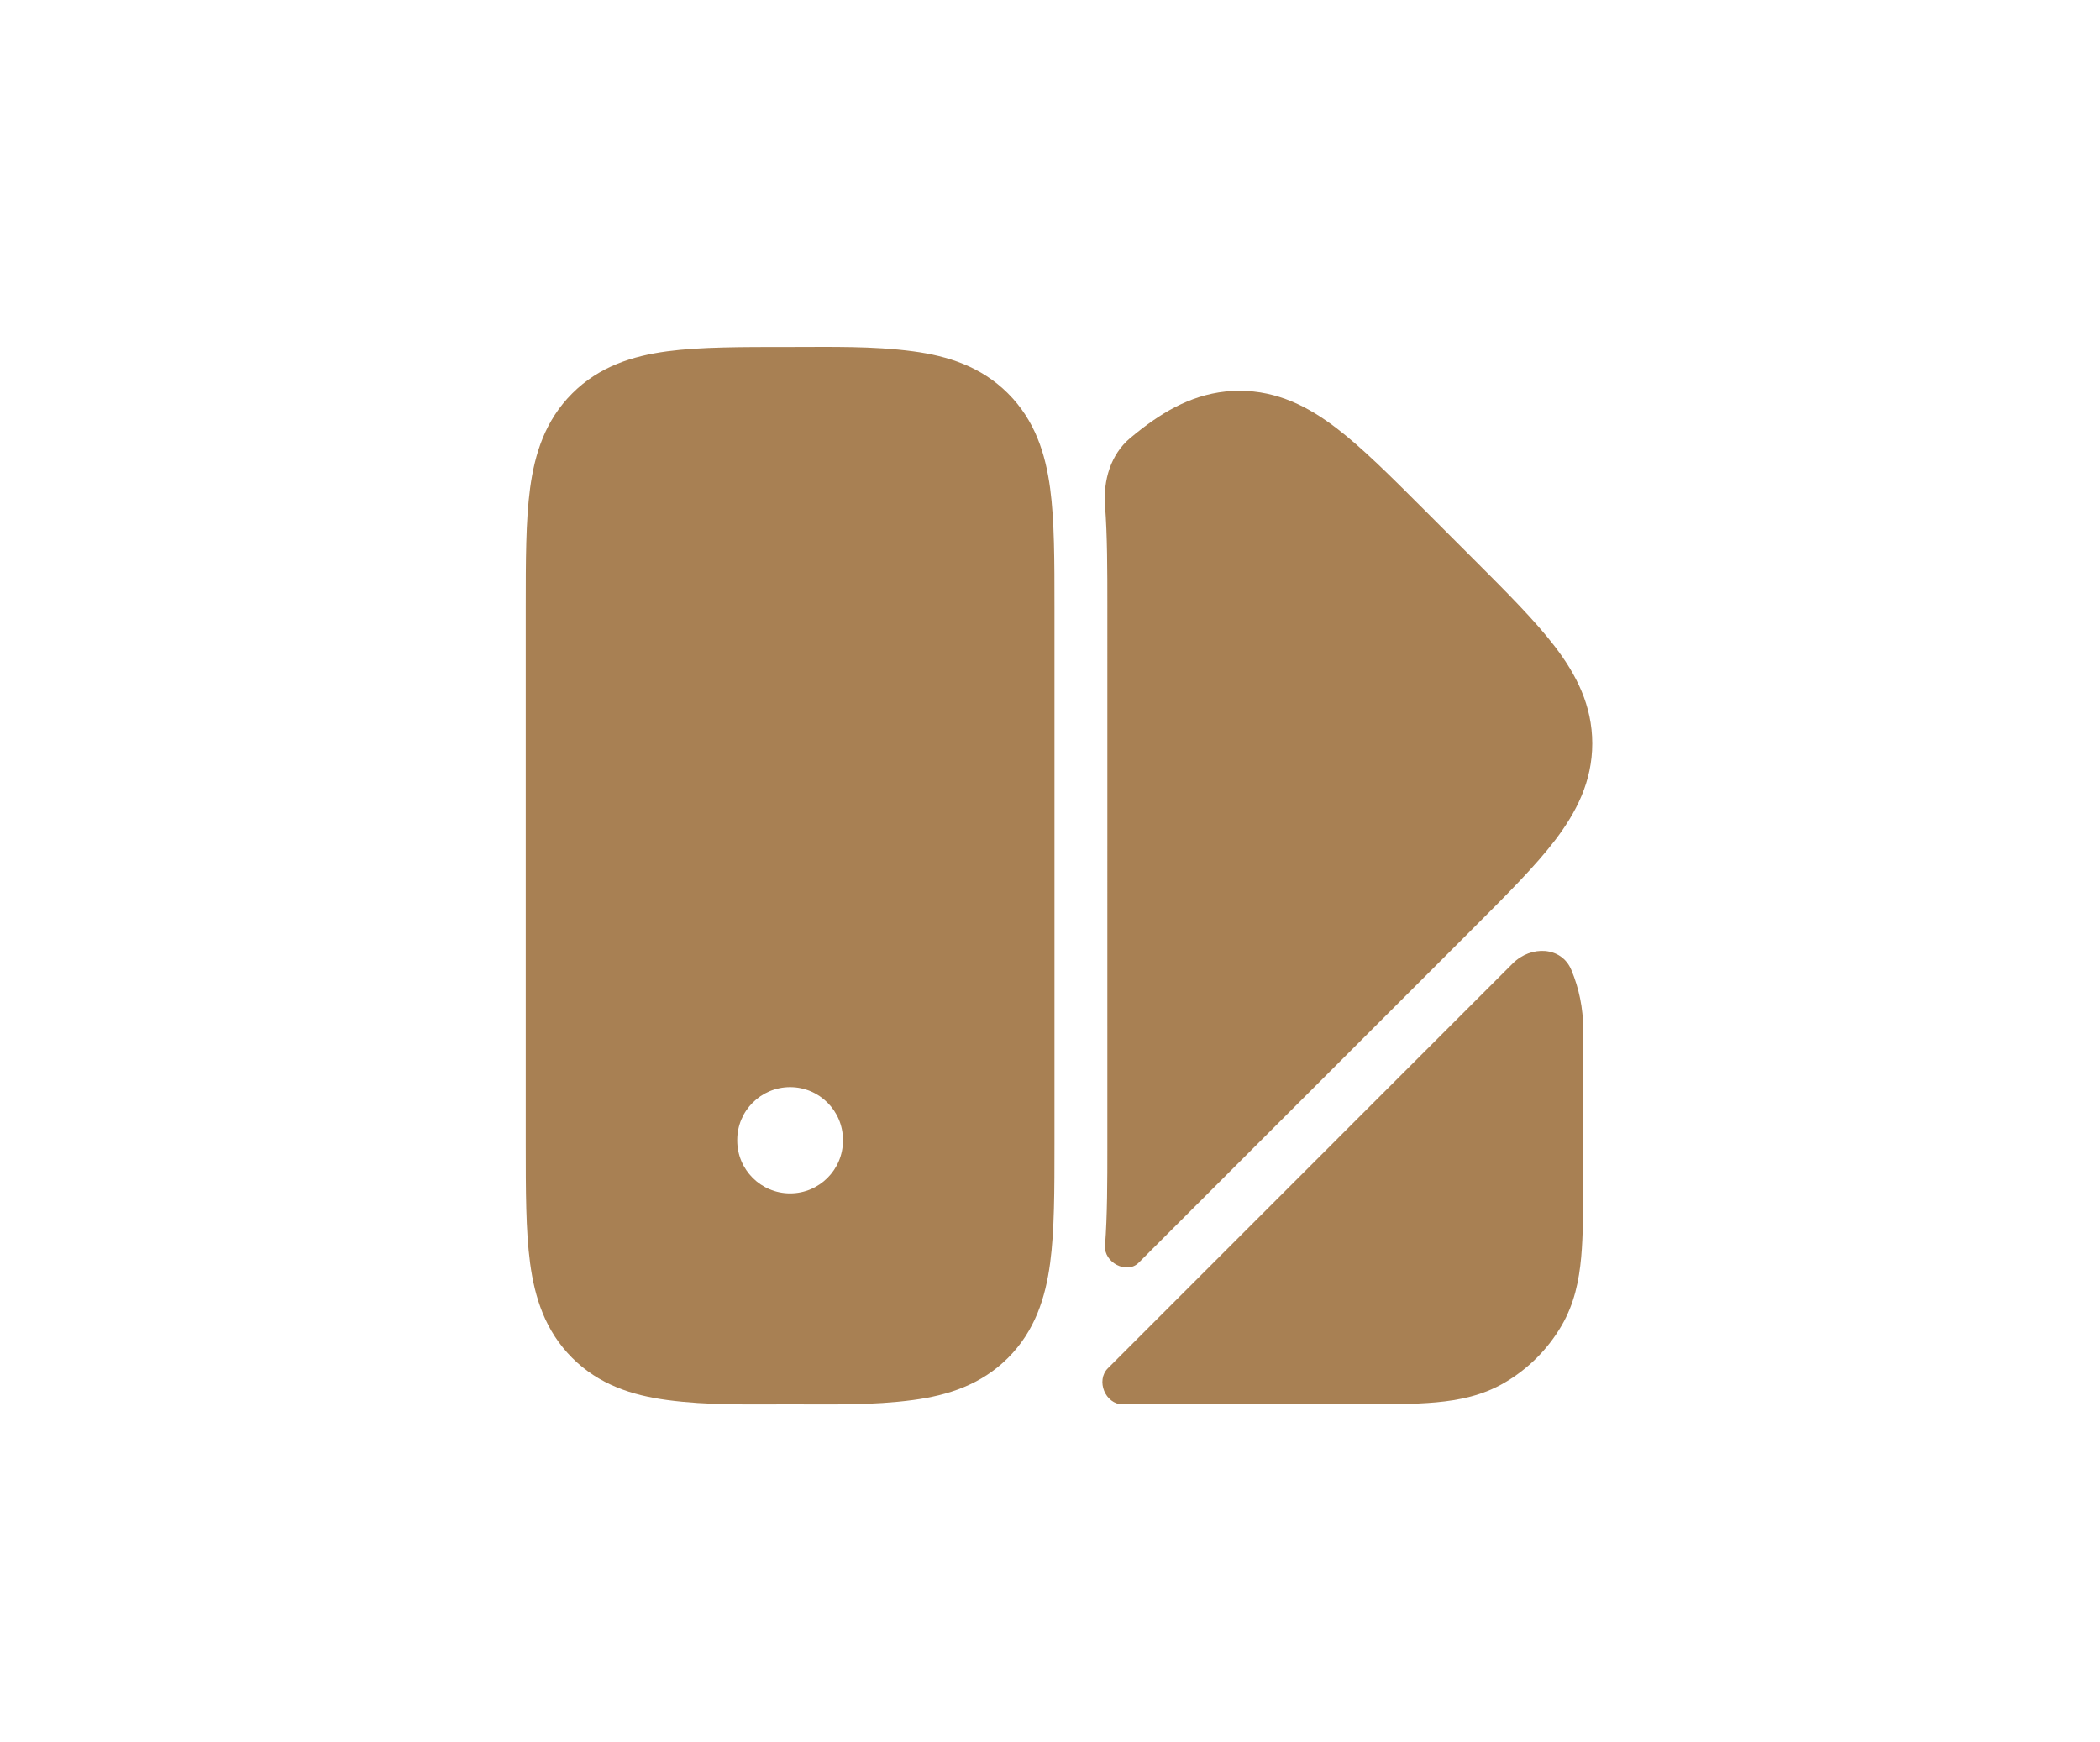 <svg width="235" height="195" viewBox="0 0 235 195" fill="none" xmlns="http://www.w3.org/2000/svg">
<path d="M169.293 107.813C171.32 105.788 174.734 105.905 175.84 108.548C176.694 110.587 177.166 112.827 177.166 115.177V131.73C177.166 135.223 177.166 138.236 176.941 140.708C176.702 143.322 176.174 145.91 174.756 148.346C173.21 151.002 171.001 153.211 168.345 154.756C165.91 156.174 163.322 156.702 160.708 156.941C158.236 157.167 155.223 157.166 151.73 157.166H125.633C123.688 157.166 122.605 154.502 123.98 153.126L169.293 107.813Z" fill="#A88053"/>
<path d="M123.659 56.583C123.443 53.754 124.297 50.849 126.472 49.027C126.947 48.63 127.412 48.255 127.871 47.906C130.982 45.532 134.442 43.734 138.707 43.734C142.972 43.734 146.432 45.532 149.544 47.906C152.446 50.12 155.642 53.316 159.35 57.025L164.89 62.565C168.599 66.273 171.794 69.469 174.01 72.372C176.383 75.483 178.181 78.943 178.181 83.208C178.181 87.472 176.383 90.933 174.01 94.044C171.794 96.947 168.599 100.142 164.89 103.851L127.42 141.321C126.093 142.648 123.516 141.288 123.659 139.417C123.917 136.015 123.917 132.194 123.917 128.286L123.916 108.075C123.916 94.725 123.916 81.376 123.917 68.027V67.714C123.917 63.806 123.917 59.985 123.659 56.583Z" fill="#A88053"/>
<path fill-rule="evenodd" clip-rule="evenodd" d="M118 68.027C117.999 88.009 118 107.991 118 127.973C118.001 133.218 118.001 137.737 117.514 141.356C116.992 145.235 115.817 148.953 112.801 151.968C109.786 154.983 106.068 156.159 102.189 156.681C97.64 157.293 92.996 157.167 88.417 157.167C83.837 157.167 79.194 157.293 74.644 156.681C70.765 156.159 67.048 154.983 64.032 151.968C61.017 148.953 59.841 145.235 59.319 141.356C58.833 137.737 58.833 133.218 58.833 127.973V68.027C58.833 62.782 58.833 58.263 59.319 54.644C59.841 50.766 61.017 47.048 64.032 44.032C67.048 41.017 70.765 39.841 74.644 39.319C78.352 38.821 83.005 38.833 88.417 38.833C92.98 38.833 97.66 38.711 102.189 39.319C106.068 39.841 109.786 41.017 112.801 44.032C115.817 47.048 116.992 50.766 117.514 54.644C118.001 58.263 118.001 62.782 118 68.027ZM88.417 133.559C85.149 133.559 82.5 130.91 82.5 127.643V127.583C82.5 124.316 85.149 121.667 88.417 121.667C91.684 121.667 94.333 124.316 94.333 127.583V127.643C94.333 130.91 91.684 133.559 88.417 133.559Z" fill="#A88053"/>
</svg>
